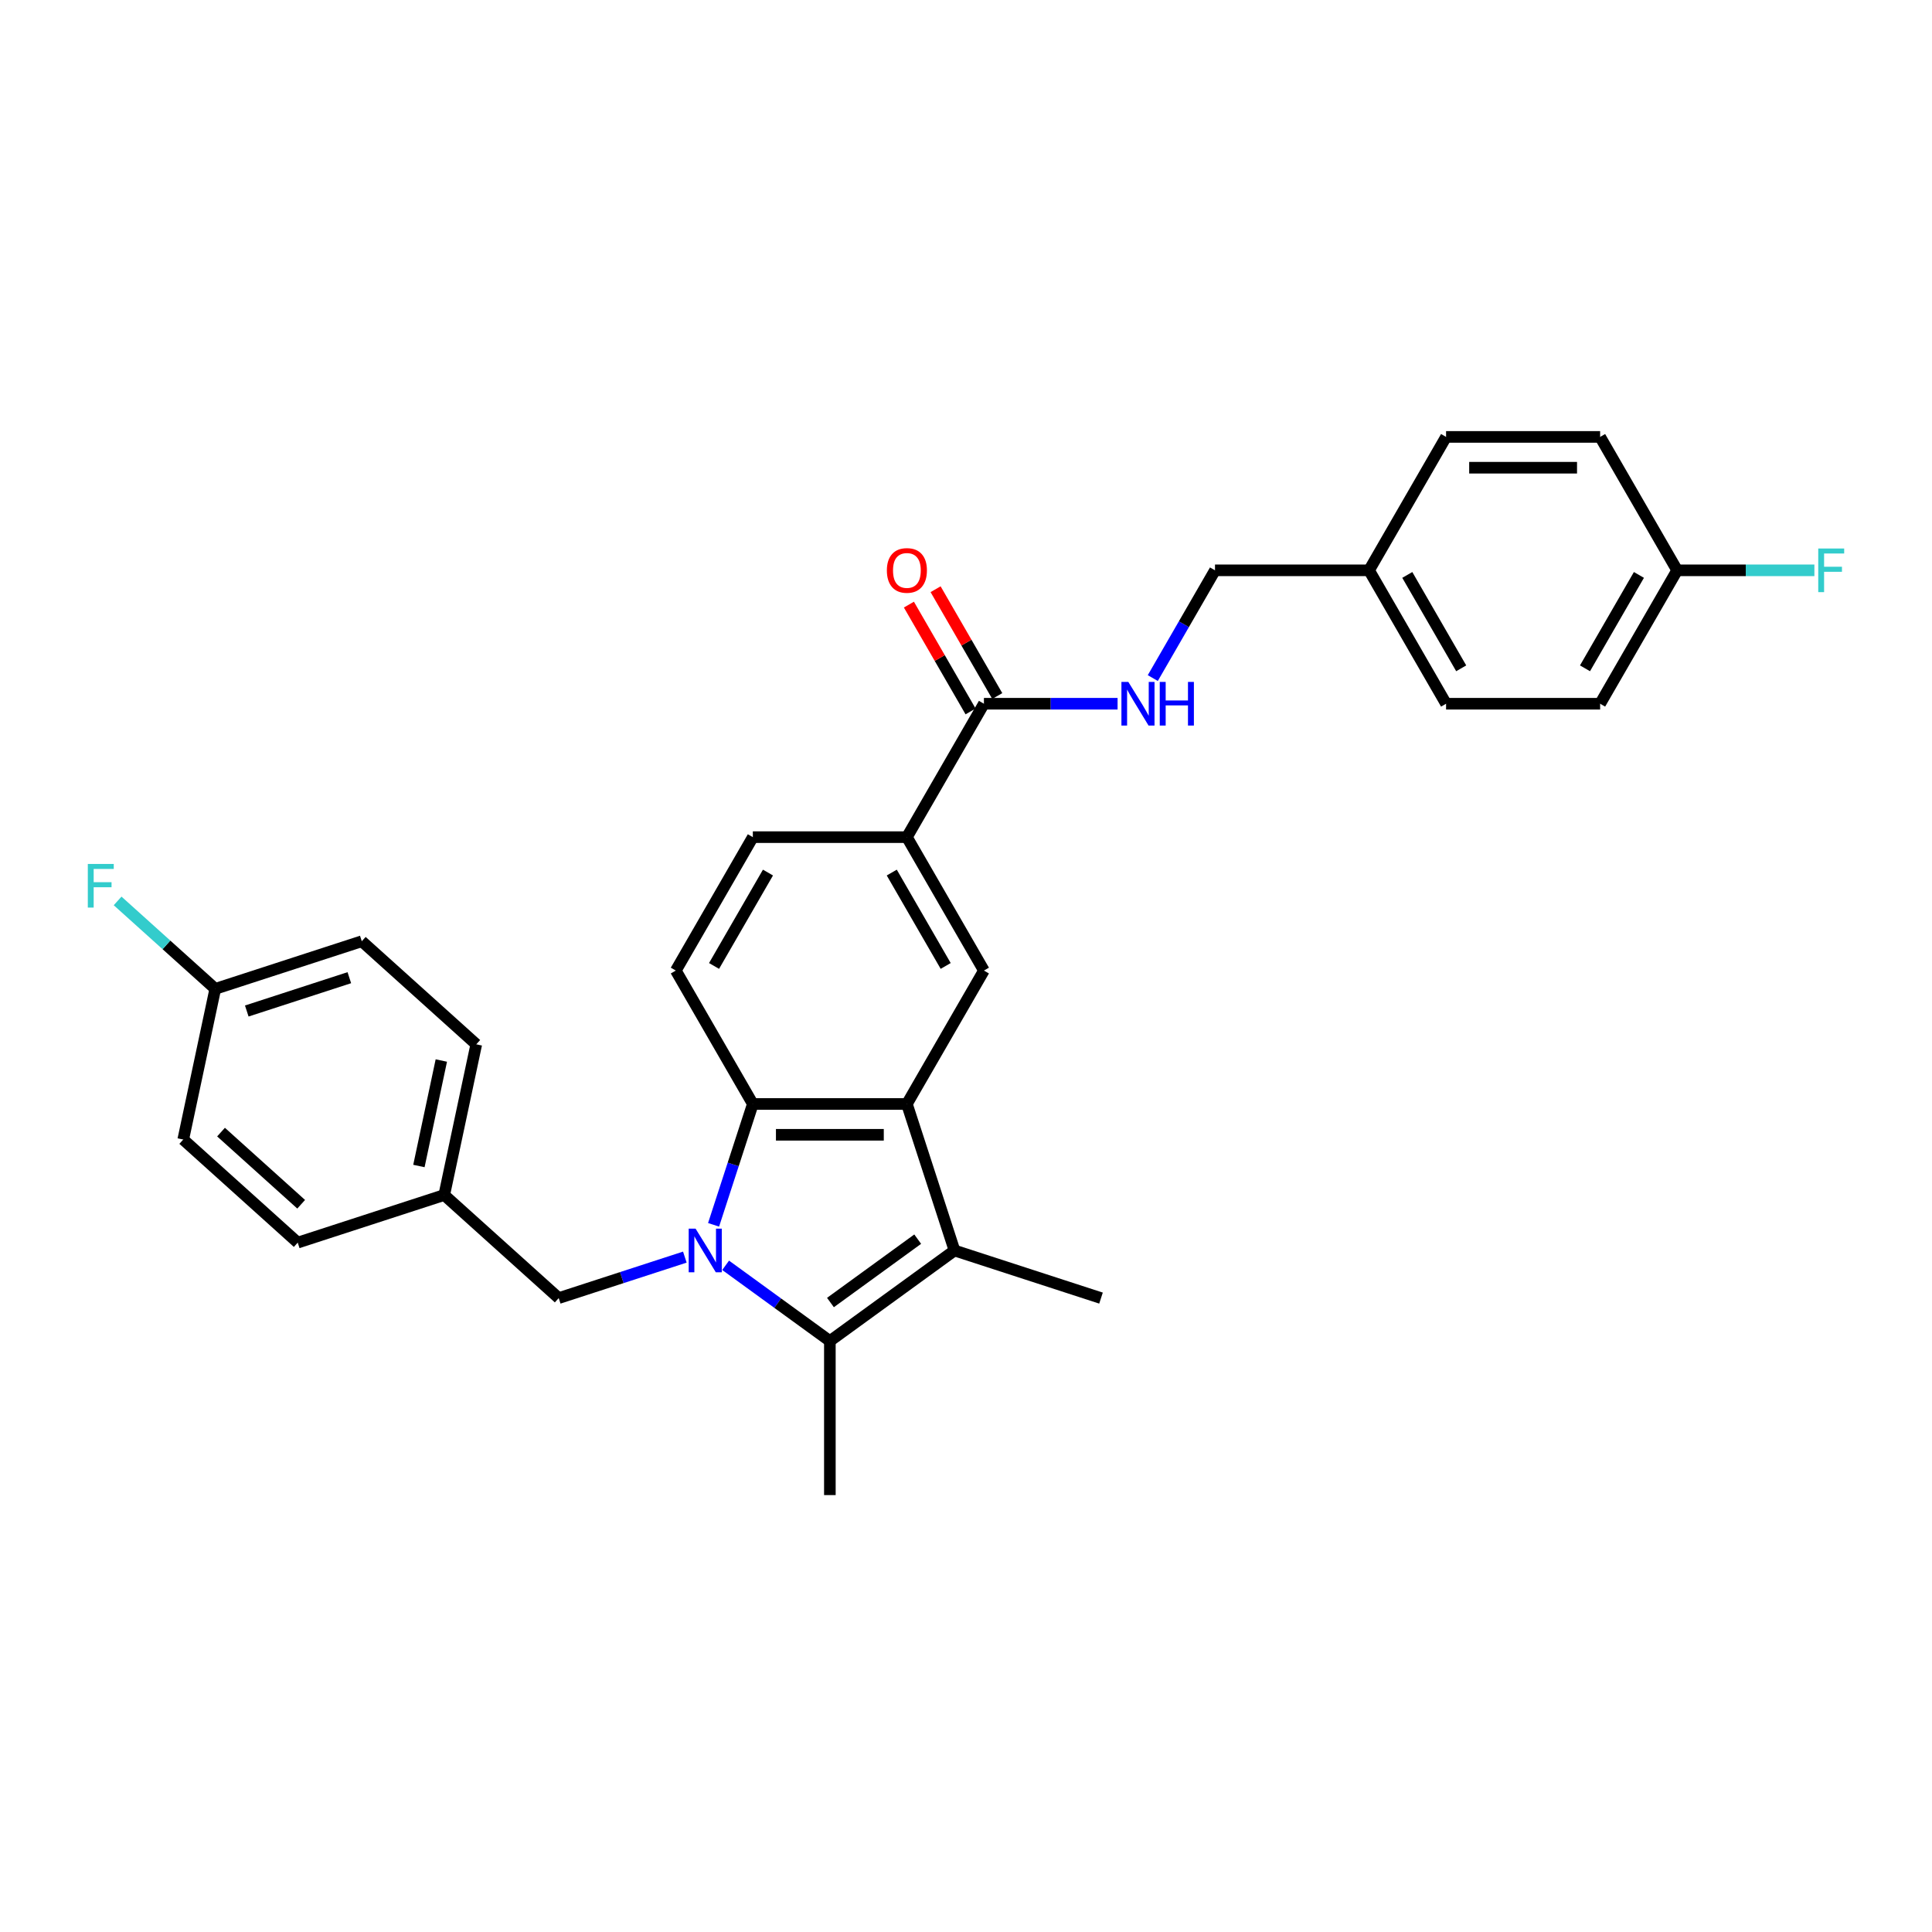 <?xml version='1.0' encoding='iso-8859-1'?>
<svg version='1.1' baseProfile='full'
              xmlns='http://www.w3.org/2000/svg'
                      xmlns:rdkit='http://www.rdkit.org/xml'
                      xmlns:xlink='http://www.w3.org/1999/xlink'
                  xml:space='preserve'
width='1000px' height='1000px' viewBox='0 0 1000 1000'>
<!-- END OF HEADER -->
<rect style='opacity:1.0;fill:#FFFFFF;stroke:none' width='1000' height='1000' x='0' y='0'> </rect>
<path class='bond-0' d='M 375.586,654.921 L 402.562,674.52' style='fill:none;fill-rule:evenodd;stroke:#0000FF;stroke-width:6px;stroke-linecap:butt;stroke-linejoin:miter;stroke-opacity:1' />
<path class='bond-0' d='M 402.562,674.52 L 429.538,694.12' style='fill:none;fill-rule:evenodd;stroke:#000000;stroke-width:6px;stroke-linecap:butt;stroke-linejoin:miter;stroke-opacity:1' />
<path class='bond-3' d='M 369.345,633.967 L 379.507,602.692' style='fill:none;fill-rule:evenodd;stroke:#0000FF;stroke-width:6px;stroke-linecap:butt;stroke-linejoin:miter;stroke-opacity:1' />
<path class='bond-3' d='M 379.507,602.692 L 389.669,571.416' style='fill:none;fill-rule:evenodd;stroke:#000000;stroke-width:6px;stroke-linecap:butt;stroke-linejoin:miter;stroke-opacity:1' />
<path class='bond-7' d='M 354.472,650.681 L 321.833,661.286' style='fill:none;fill-rule:evenodd;stroke:#0000FF;stroke-width:6px;stroke-linecap:butt;stroke-linejoin:miter;stroke-opacity:1' />
<path class='bond-7' d='M 321.833,661.286 L 289.194,671.891' style='fill:none;fill-rule:evenodd;stroke:#000000;stroke-width:6px;stroke-linecap:butt;stroke-linejoin:miter;stroke-opacity:1' />
<path class='bond-2' d='M 429.538,694.12 L 494.047,647.251' style='fill:none;fill-rule:evenodd;stroke:#000000;stroke-width:6px;stroke-linecap:butt;stroke-linejoin:miter;stroke-opacity:1' />
<path class='bond-2' d='M 429.841,674.188 L 474.997,641.38' style='fill:none;fill-rule:evenodd;stroke:#000000;stroke-width:6px;stroke-linecap:butt;stroke-linejoin:miter;stroke-opacity:1' />
<path class='bond-14' d='M 429.538,694.12 L 429.538,773.857' style='fill:none;fill-rule:evenodd;stroke:#000000;stroke-width:6px;stroke-linecap:butt;stroke-linejoin:miter;stroke-opacity:1' />
<path class='bond-1' d='M 469.407,571.416 L 389.669,571.416' style='fill:none;fill-rule:evenodd;stroke:#000000;stroke-width:6px;stroke-linecap:butt;stroke-linejoin:miter;stroke-opacity:1' />
<path class='bond-1' d='M 457.446,587.364 L 401.63,587.364' style='fill:none;fill-rule:evenodd;stroke:#000000;stroke-width:6px;stroke-linecap:butt;stroke-linejoin:miter;stroke-opacity:1' />
<path class='bond-4' d='M 469.407,571.416 L 509.276,502.362' style='fill:none;fill-rule:evenodd;stroke:#000000;stroke-width:6px;stroke-linecap:butt;stroke-linejoin:miter;stroke-opacity:1' />
<path class='bond-29' d='M 469.407,571.416 L 494.047,647.251' style='fill:none;fill-rule:evenodd;stroke:#000000;stroke-width:6px;stroke-linecap:butt;stroke-linejoin:miter;stroke-opacity:1' />
<path class='bond-15' d='M 494.047,647.251 L 569.882,671.891' style='fill:none;fill-rule:evenodd;stroke:#000000;stroke-width:6px;stroke-linecap:butt;stroke-linejoin:miter;stroke-opacity:1' />
<path class='bond-8' d='M 389.669,571.416 L 349.801,502.362' style='fill:none;fill-rule:evenodd;stroke:#000000;stroke-width:6px;stroke-linecap:butt;stroke-linejoin:miter;stroke-opacity:1' />
<path class='bond-31' d='M 509.276,502.362 L 469.407,433.307' style='fill:none;fill-rule:evenodd;stroke:#000000;stroke-width:6px;stroke-linecap:butt;stroke-linejoin:miter;stroke-opacity:1' />
<path class='bond-31' d='M 489.484,499.977 L 461.576,451.639' style='fill:none;fill-rule:evenodd;stroke:#000000;stroke-width:6px;stroke-linecap:butt;stroke-linejoin:miter;stroke-opacity:1' />
<path class='bond-5' d='M 509.276,364.252 L 469.407,433.307' style='fill:none;fill-rule:evenodd;stroke:#000000;stroke-width:6px;stroke-linecap:butt;stroke-linejoin:miter;stroke-opacity:1' />
<path class='bond-9' d='M 509.276,364.252 L 543.866,364.252' style='fill:none;fill-rule:evenodd;stroke:#000000;stroke-width:6px;stroke-linecap:butt;stroke-linejoin:miter;stroke-opacity:1' />
<path class='bond-9' d='M 543.866,364.252 L 578.456,364.252' style='fill:none;fill-rule:evenodd;stroke:#0000FF;stroke-width:6px;stroke-linecap:butt;stroke-linejoin:miter;stroke-opacity:1' />
<path class='bond-11' d='M 516.181,360.265 L 500.22,332.619' style='fill:none;fill-rule:evenodd;stroke:#000000;stroke-width:6px;stroke-linecap:butt;stroke-linejoin:miter;stroke-opacity:1' />
<path class='bond-11' d='M 500.22,332.619 L 484.258,304.973' style='fill:none;fill-rule:evenodd;stroke:#FF0000;stroke-width:6px;stroke-linecap:butt;stroke-linejoin:miter;stroke-opacity:1' />
<path class='bond-11' d='M 502.37,368.239 L 486.409,340.593' style='fill:none;fill-rule:evenodd;stroke:#000000;stroke-width:6px;stroke-linecap:butt;stroke-linejoin:miter;stroke-opacity:1' />
<path class='bond-11' d='M 486.409,340.593 L 470.447,312.947' style='fill:none;fill-rule:evenodd;stroke:#FF0000;stroke-width:6px;stroke-linecap:butt;stroke-linejoin:miter;stroke-opacity:1' />
<path class='bond-6' d='M 469.407,433.307 L 389.669,433.307' style='fill:none;fill-rule:evenodd;stroke:#000000;stroke-width:6px;stroke-linecap:butt;stroke-linejoin:miter;stroke-opacity:1' />
<path class='bond-12' d='M 289.194,671.891 L 229.938,618.537' style='fill:none;fill-rule:evenodd;stroke:#000000;stroke-width:6px;stroke-linecap:butt;stroke-linejoin:miter;stroke-opacity:1' />
<path class='bond-10' d='M 349.801,502.362 L 389.669,433.307' style='fill:none;fill-rule:evenodd;stroke:#000000;stroke-width:6px;stroke-linecap:butt;stroke-linejoin:miter;stroke-opacity:1' />
<path class='bond-10' d='M 369.592,499.977 L 397.5,451.639' style='fill:none;fill-rule:evenodd;stroke:#000000;stroke-width:6px;stroke-linecap:butt;stroke-linejoin:miter;stroke-opacity:1' />
<path class='bond-13' d='M 596.683,350.968 L 612.782,323.083' style='fill:none;fill-rule:evenodd;stroke:#0000FF;stroke-width:6px;stroke-linecap:butt;stroke-linejoin:miter;stroke-opacity:1' />
<path class='bond-13' d='M 612.782,323.083 L 628.882,295.198' style='fill:none;fill-rule:evenodd;stroke:#000000;stroke-width:6px;stroke-linecap:butt;stroke-linejoin:miter;stroke-opacity:1' />
<path class='bond-21' d='M 229.938,618.537 L 154.103,643.177' style='fill:none;fill-rule:evenodd;stroke:#000000;stroke-width:6px;stroke-linecap:butt;stroke-linejoin:miter;stroke-opacity:1' />
<path class='bond-22' d='M 229.938,618.537 L 246.516,540.542' style='fill:none;fill-rule:evenodd;stroke:#000000;stroke-width:6px;stroke-linecap:butt;stroke-linejoin:miter;stroke-opacity:1' />
<path class='bond-22' d='M 216.826,603.522 L 228.43,548.925' style='fill:none;fill-rule:evenodd;stroke:#000000;stroke-width:6px;stroke-linecap:butt;stroke-linejoin:miter;stroke-opacity:1' />
<path class='bond-18' d='M 628.882,295.198 L 708.619,295.198' style='fill:none;fill-rule:evenodd;stroke:#000000;stroke-width:6px;stroke-linecap:butt;stroke-linejoin:miter;stroke-opacity:1' />
<path class='bond-16' d='M 111.425,511.827 L 187.26,487.187' style='fill:none;fill-rule:evenodd;stroke:#000000;stroke-width:6px;stroke-linecap:butt;stroke-linejoin:miter;stroke-opacity:1' />
<path class='bond-16' d='M 127.728,523.298 L 180.813,506.05' style='fill:none;fill-rule:evenodd;stroke:#000000;stroke-width:6px;stroke-linecap:butt;stroke-linejoin:miter;stroke-opacity:1' />
<path class='bond-19' d='M 111.425,511.827 L 86.15,489.07' style='fill:none;fill-rule:evenodd;stroke:#000000;stroke-width:6px;stroke-linecap:butt;stroke-linejoin:miter;stroke-opacity:1' />
<path class='bond-19' d='M 86.15,489.07 L 60.876,466.312' style='fill:none;fill-rule:evenodd;stroke:#33CCCC;stroke-width:6px;stroke-linecap:butt;stroke-linejoin:miter;stroke-opacity:1' />
<path class='bond-30' d='M 111.425,511.827 L 94.847,589.822' style='fill:none;fill-rule:evenodd;stroke:#000000;stroke-width:6px;stroke-linecap:butt;stroke-linejoin:miter;stroke-opacity:1' />
<path class='bond-17' d='M 868.094,295.198 L 828.225,364.252' style='fill:none;fill-rule:evenodd;stroke:#000000;stroke-width:6px;stroke-linecap:butt;stroke-linejoin:miter;stroke-opacity:1' />
<path class='bond-17' d='M 848.303,297.582 L 820.395,345.92' style='fill:none;fill-rule:evenodd;stroke:#000000;stroke-width:6px;stroke-linecap:butt;stroke-linejoin:miter;stroke-opacity:1' />
<path class='bond-20' d='M 868.094,295.198 L 903.609,295.198' style='fill:none;fill-rule:evenodd;stroke:#000000;stroke-width:6px;stroke-linecap:butt;stroke-linejoin:miter;stroke-opacity:1' />
<path class='bond-20' d='M 903.609,295.198 L 939.124,295.198' style='fill:none;fill-rule:evenodd;stroke:#33CCCC;stroke-width:6px;stroke-linecap:butt;stroke-linejoin:miter;stroke-opacity:1' />
<path class='bond-32' d='M 868.094,295.198 L 828.225,226.143' style='fill:none;fill-rule:evenodd;stroke:#000000;stroke-width:6px;stroke-linecap:butt;stroke-linejoin:miter;stroke-opacity:1' />
<path class='bond-27' d='M 708.619,295.198 L 748.488,226.143' style='fill:none;fill-rule:evenodd;stroke:#000000;stroke-width:6px;stroke-linecap:butt;stroke-linejoin:miter;stroke-opacity:1' />
<path class='bond-28' d='M 708.619,295.198 L 748.488,364.252' style='fill:none;fill-rule:evenodd;stroke:#000000;stroke-width:6px;stroke-linecap:butt;stroke-linejoin:miter;stroke-opacity:1' />
<path class='bond-28' d='M 728.41,297.582 L 756.319,345.92' style='fill:none;fill-rule:evenodd;stroke:#000000;stroke-width:6px;stroke-linecap:butt;stroke-linejoin:miter;stroke-opacity:1' />
<path class='bond-26' d='M 154.103,643.177 L 94.847,589.822' style='fill:none;fill-rule:evenodd;stroke:#000000;stroke-width:6px;stroke-linecap:butt;stroke-linejoin:miter;stroke-opacity:1' />
<path class='bond-26' d='M 155.886,623.322 L 114.406,585.974' style='fill:none;fill-rule:evenodd;stroke:#000000;stroke-width:6px;stroke-linecap:butt;stroke-linejoin:miter;stroke-opacity:1' />
<path class='bond-23' d='M 246.516,540.542 L 187.26,487.187' style='fill:none;fill-rule:evenodd;stroke:#000000;stroke-width:6px;stroke-linecap:butt;stroke-linejoin:miter;stroke-opacity:1' />
<path class='bond-24' d='M 828.225,364.252 L 748.488,364.252' style='fill:none;fill-rule:evenodd;stroke:#000000;stroke-width:6px;stroke-linecap:butt;stroke-linejoin:miter;stroke-opacity:1' />
<path class='bond-25' d='M 828.225,226.143 L 748.488,226.143' style='fill:none;fill-rule:evenodd;stroke:#000000;stroke-width:6px;stroke-linecap:butt;stroke-linejoin:miter;stroke-opacity:1' />
<path class='bond-25' d='M 816.265,242.09 L 760.449,242.09' style='fill:none;fill-rule:evenodd;stroke:#000000;stroke-width:6px;stroke-linecap:butt;stroke-linejoin:miter;stroke-opacity:1' />
<path  class='atom-0' d='M 360.038 635.96
L 367.437 647.921
Q 368.171 649.101, 369.351 651.238
Q 370.531 653.375, 370.595 653.503
L 370.595 635.96
L 373.593 635.96
L 373.593 658.542
L 370.499 658.542
L 362.557 645.465
Q 361.632 643.934, 360.644 642.18
Q 359.687 640.426, 359.4 639.883
L 359.4 658.542
L 356.465 658.542
L 356.465 635.96
L 360.038 635.96
' fill='#0000FF'/>
<path  class='atom-10' d='M 584.021 352.961
L 591.421 364.922
Q 592.155 366.102, 593.335 368.239
Q 594.515 370.376, 594.579 370.504
L 594.579 352.961
L 597.577 352.961
L 597.577 375.543
L 594.483 375.543
L 586.541 362.466
Q 585.616 360.935, 584.627 359.181
Q 583.671 357.427, 583.384 356.885
L 583.384 375.543
L 580.449 375.543
L 580.449 352.961
L 584.021 352.961
' fill='#0000FF'/>
<path  class='atom-10' d='M 600.288 352.961
L 603.35 352.961
L 603.35 362.562
L 614.896 362.562
L 614.896 352.961
L 617.958 352.961
L 617.958 375.543
L 614.896 375.543
L 614.896 365.113
L 603.35 365.113
L 603.35 375.543
L 600.288 375.543
L 600.288 352.961
' fill='#0000FF'/>
<path  class='atom-12' d='M 459.041 295.261
Q 459.041 289.839, 461.72 286.809
Q 464.399 283.779, 469.407 283.779
Q 474.414 283.779, 477.094 286.809
Q 479.773 289.839, 479.773 295.261
Q 479.773 300.747, 477.062 303.873
Q 474.351 306.967, 469.407 306.967
Q 464.431 306.967, 461.72 303.873
Q 459.041 300.779, 459.041 295.261
M 469.407 304.415
Q 472.852 304.415, 474.701 302.119
Q 476.583 299.791, 476.583 295.261
Q 476.583 290.828, 474.701 288.595
Q 472.852 286.331, 469.407 286.331
Q 465.962 286.331, 464.08 288.563
Q 462.23 290.796, 462.23 295.261
Q 462.23 299.822, 464.08 302.119
Q 465.962 304.415, 469.407 304.415
' fill='#FF0000'/>
<path  class='atom-20' d='M 45.455 447.181
L 58.882 447.181
L 58.882 449.765
L 48.485 449.765
L 48.485 456.622
L 57.734 456.622
L 57.734 459.238
L 48.485 459.238
L 48.485 469.763
L 45.455 469.763
L 45.455 447.181
' fill='#33CCCC'/>
<path  class='atom-21' d='M 941.118 283.907
L 954.545 283.907
L 954.545 286.49
L 944.148 286.49
L 944.148 293.348
L 953.397 293.348
L 953.397 295.963
L 944.148 295.963
L 944.148 306.488
L 941.118 306.488
L 941.118 283.907
' fill='#33CCCC'/>
</svg>
